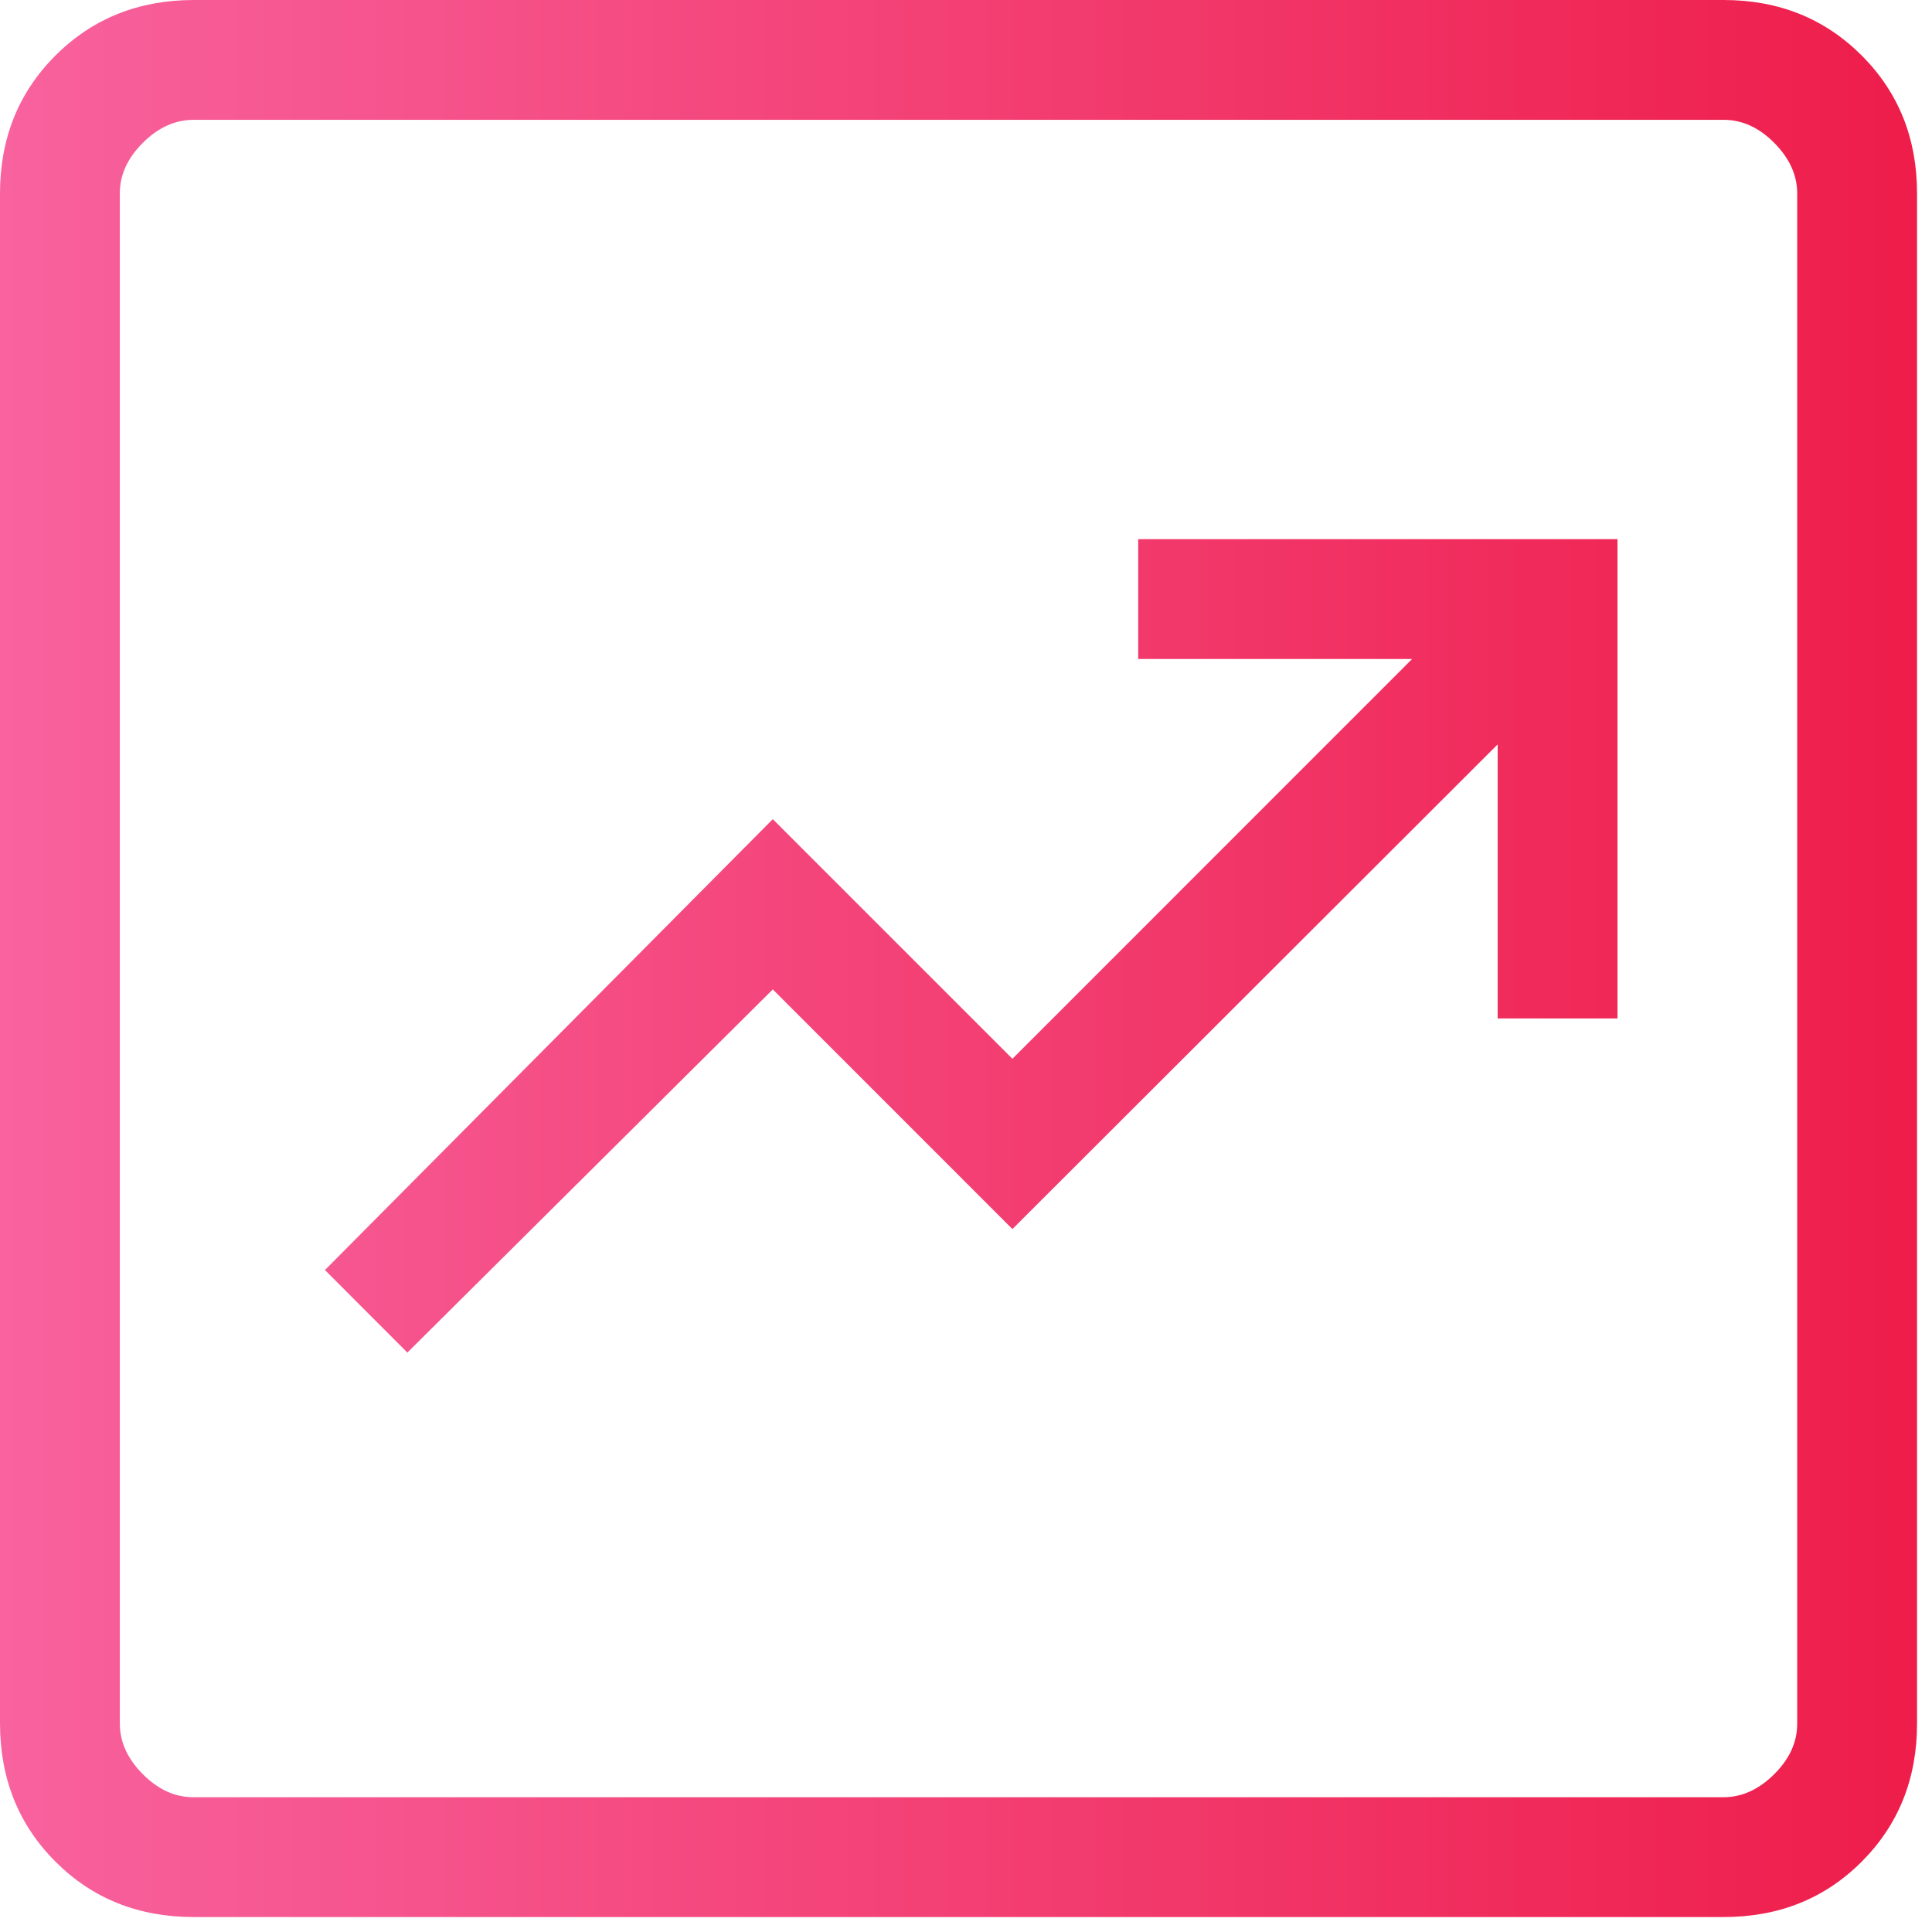 <svg xmlns="http://www.w3.org/2000/svg" width="43" height="43" viewBox="0 0 43 43" fill="none"><path d="M9.067 30.104L17.2 22.021L22.533 27.355L33.333 16.568V22.667H36V12H25.333V14.667H31.429L22.533 23.565L17.2 18.232L7.232 28.267L9.067 30.104ZM4.309 42.667C3.081 42.667 2.056 42.256 1.235 41.435C0.413 40.613 0.002 39.588 0 38.357V4.309C0 3.081 0.412 2.056 1.235 1.235C2.058 0.413 3.083 0.002 4.309 0H38.36C39.587 0 40.612 0.412 41.435 1.235C42.258 2.058 42.668 3.083 42.667 4.309V38.36C42.667 39.587 42.256 40.612 41.435 41.435C40.613 42.258 39.588 42.668 38.357 42.667H4.309ZM4.309 40H38.36C38.769 40 39.145 39.829 39.488 39.488C39.831 39.147 40.002 38.77 40 38.357V4.309C40 3.899 39.829 3.522 39.488 3.179C39.147 2.836 38.77 2.665 38.357 2.667H4.309C3.899 2.667 3.522 2.837 3.179 3.179C2.836 3.52 2.665 3.897 2.667 4.309V38.36C2.667 38.769 2.837 39.145 3.179 39.488C3.52 39.831 3.896 40.002 4.307 40" fill="url(#paint0_linear_10757_10801)"></path><defs><linearGradient id="paint0_linear_10757_10801" x1="0" y1="21.333" x2="42.667" y2="21.333" gradientUnits="userSpaceOnUse"><stop stop-color="#F8629E"></stop><stop offset="1" stop-color="#EE1D4A"></stop></linearGradient></defs></svg>